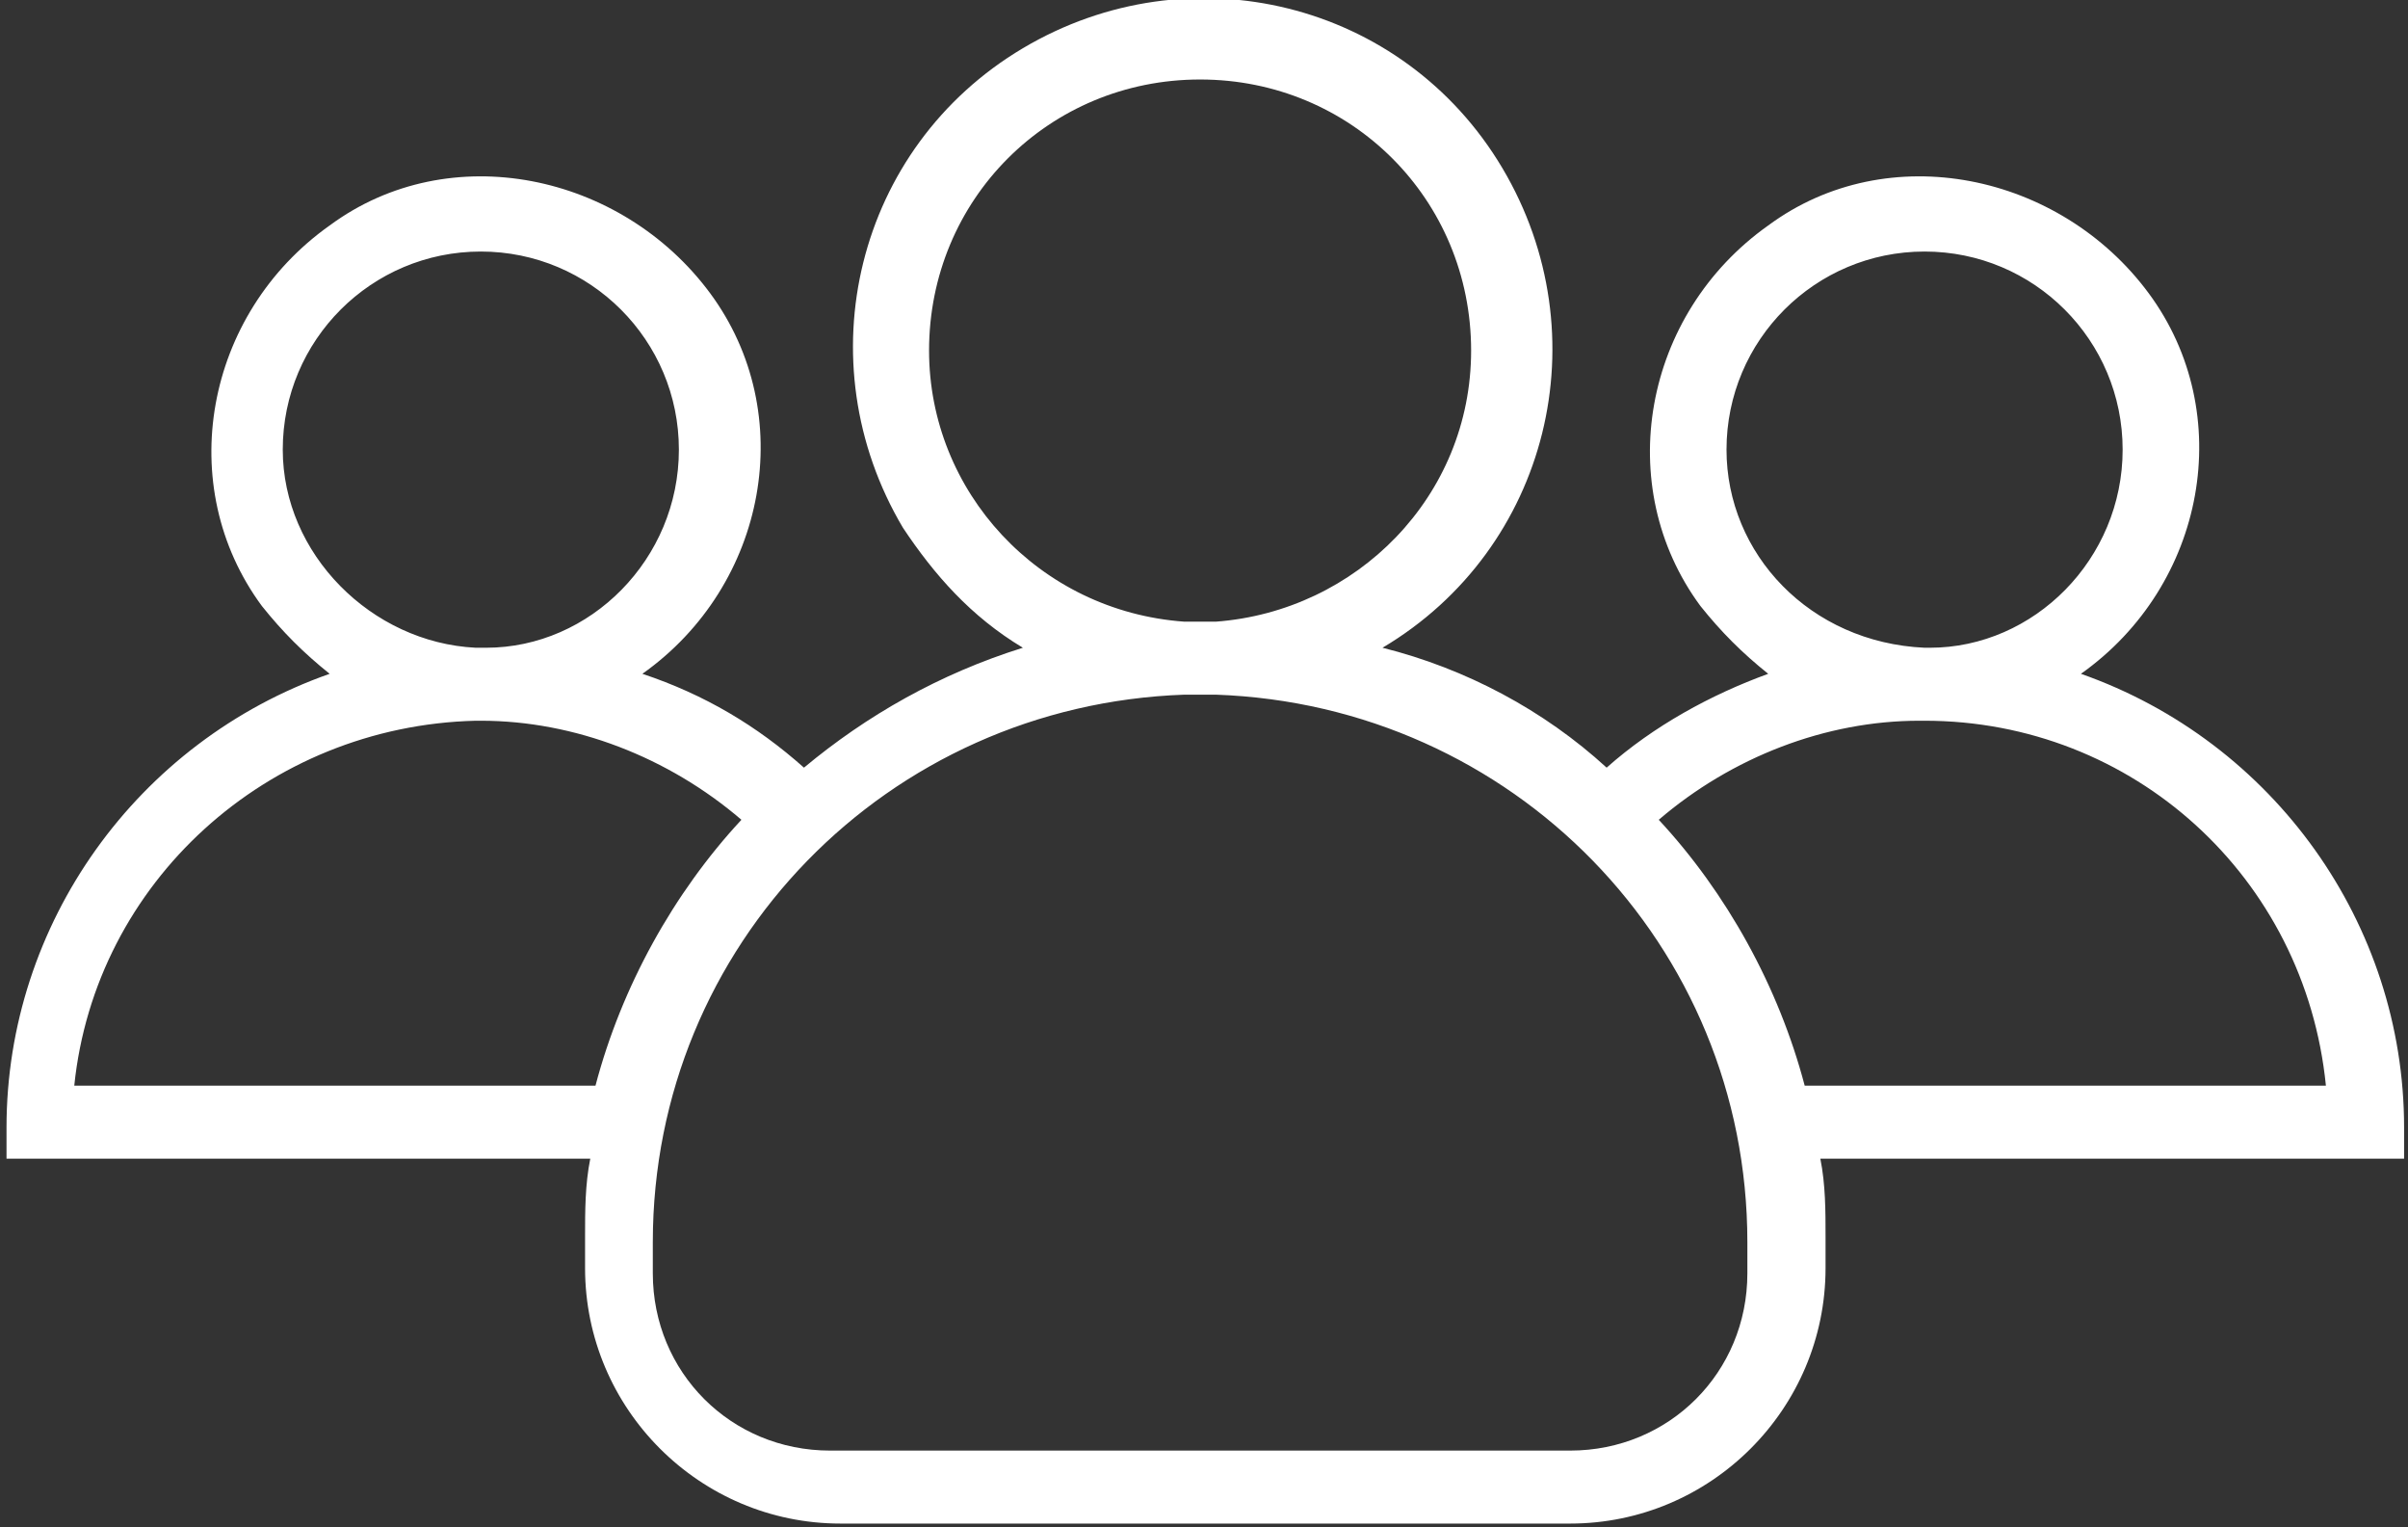 <?xml version="1.0" encoding="utf-8"?>
<!-- Generator: Adobe Illustrator 24.0.0, SVG Export Plug-In . SVG Version: 6.00 Build 0)  -->
<svg version="1.1" id="Layer_1" xmlns="http://www.w3.org/2000/svg" xmlns:xlink="http://www.w3.org/1999/xlink" x="0px" y="0px"
	 viewBox="0 0 46.2 29.3" style="enable-background:new 0 0 46.2 29.3;" xml:space="preserve">
<rect x="0" y="0" width="46.2" height="29.3" fill="#333333" stroke="none"/>
<style type="text/css">
	.st0{fill:#FFFFFF;}
</style>
<g id="group" transform="translate(0.125 -92.125)">
	<g id="Group_6370" transform="translate(0 92.25)">
		<path id="Path_1137" class="st0" d="M39.8,12.8c2.4-1.7,3-5,1.3-7.3s-5-3-7.3-1.3c-2.4,1.7-3,5-1.3,7.3c0.4,0.5,0.8,0.9,1.3,1.3
			c-1.1,0.4-2.2,1-3.1,1.8c-1.2-1.1-2.7-1.9-4.3-2.3c3.2-1.9,4.2-6,2.3-9.2c-1.9-3.2-6-4.2-9.2-2.3s-4.2,6-2.3,9.2
			c0.6,0.9,1.3,1.7,2.3,2.3c-1.6,0.5-3,1.3-4.2,2.3c-0.9-0.8-1.9-1.4-3.1-1.8c2.4-1.7,3-5,1.3-7.3s-5-3-7.3-1.3
			c-2.4,1.7-3,5-1.3,7.3c0.4,0.5,0.8,0.9,1.3,1.3C2.5,14.1,0,17.6,0,21.5v0.6l0,0h11.2c-0.1,0.5-0.1,1-0.1,1.5v0.6
			c0,2.7,2.2,4.9,4.9,4.9l0,0h14c2.7,0,4.9-2.2,4.9-4.9l0,0v-0.6c0-0.5,0-1-0.1-1.5H46l0,0v-0.6C46,17.6,43.5,14.1,39.8,12.8z
			 M33,8.5c0-2.1,1.7-3.8,3.8-3.8s3.8,1.7,3.8,3.8s-1.7,3.8-3.7,3.8h-0.1C34.6,12.2,33,10.5,33,8.5z M17.7,6.6
			c0-2.9,2.3-5.2,5.2-5.2s5.2,2.3,5.2,5.2c0,2.8-2.2,5-4.9,5.2h-0.6C19.8,11.6,17.7,9.3,17.7,6.6z M5.3,8.5c0-2.1,1.7-3.8,3.8-3.8
			s3.8,1.7,3.8,3.8s-1.7,3.8-3.7,3.8H9C7,12.2,5.3,10.5,5.3,8.5L5.3,8.5z M11.3,20.7h-10c0.4-3.9,3.7-6.9,7.7-7h0.1
			c1.8,0,3.6,0.7,5,1.9C12.8,17,11.8,18.8,11.3,20.7L11.3,20.7z M33.4,24.3c0,1.9-1.5,3.4-3.4,3.4l0,0H15.8c-1.9,0-3.4-1.5-3.4-3.4
			l0,0v-0.6c0-5.7,4.5-10.3,10.2-10.5c0.1,0,0.2,0,0.3,0s0.2,0,0.3,0c5.7,0.2,10.2,4.8,10.2,10.5L33.4,24.3z M34.5,20.7
			C34,18.8,33,17,31.7,15.6c1.4-1.2,3.2-1.9,5-1.9h0.1c4,0,7.3,3,7.7,7H34.5z"/>
	</g>
</g>
</svg>
